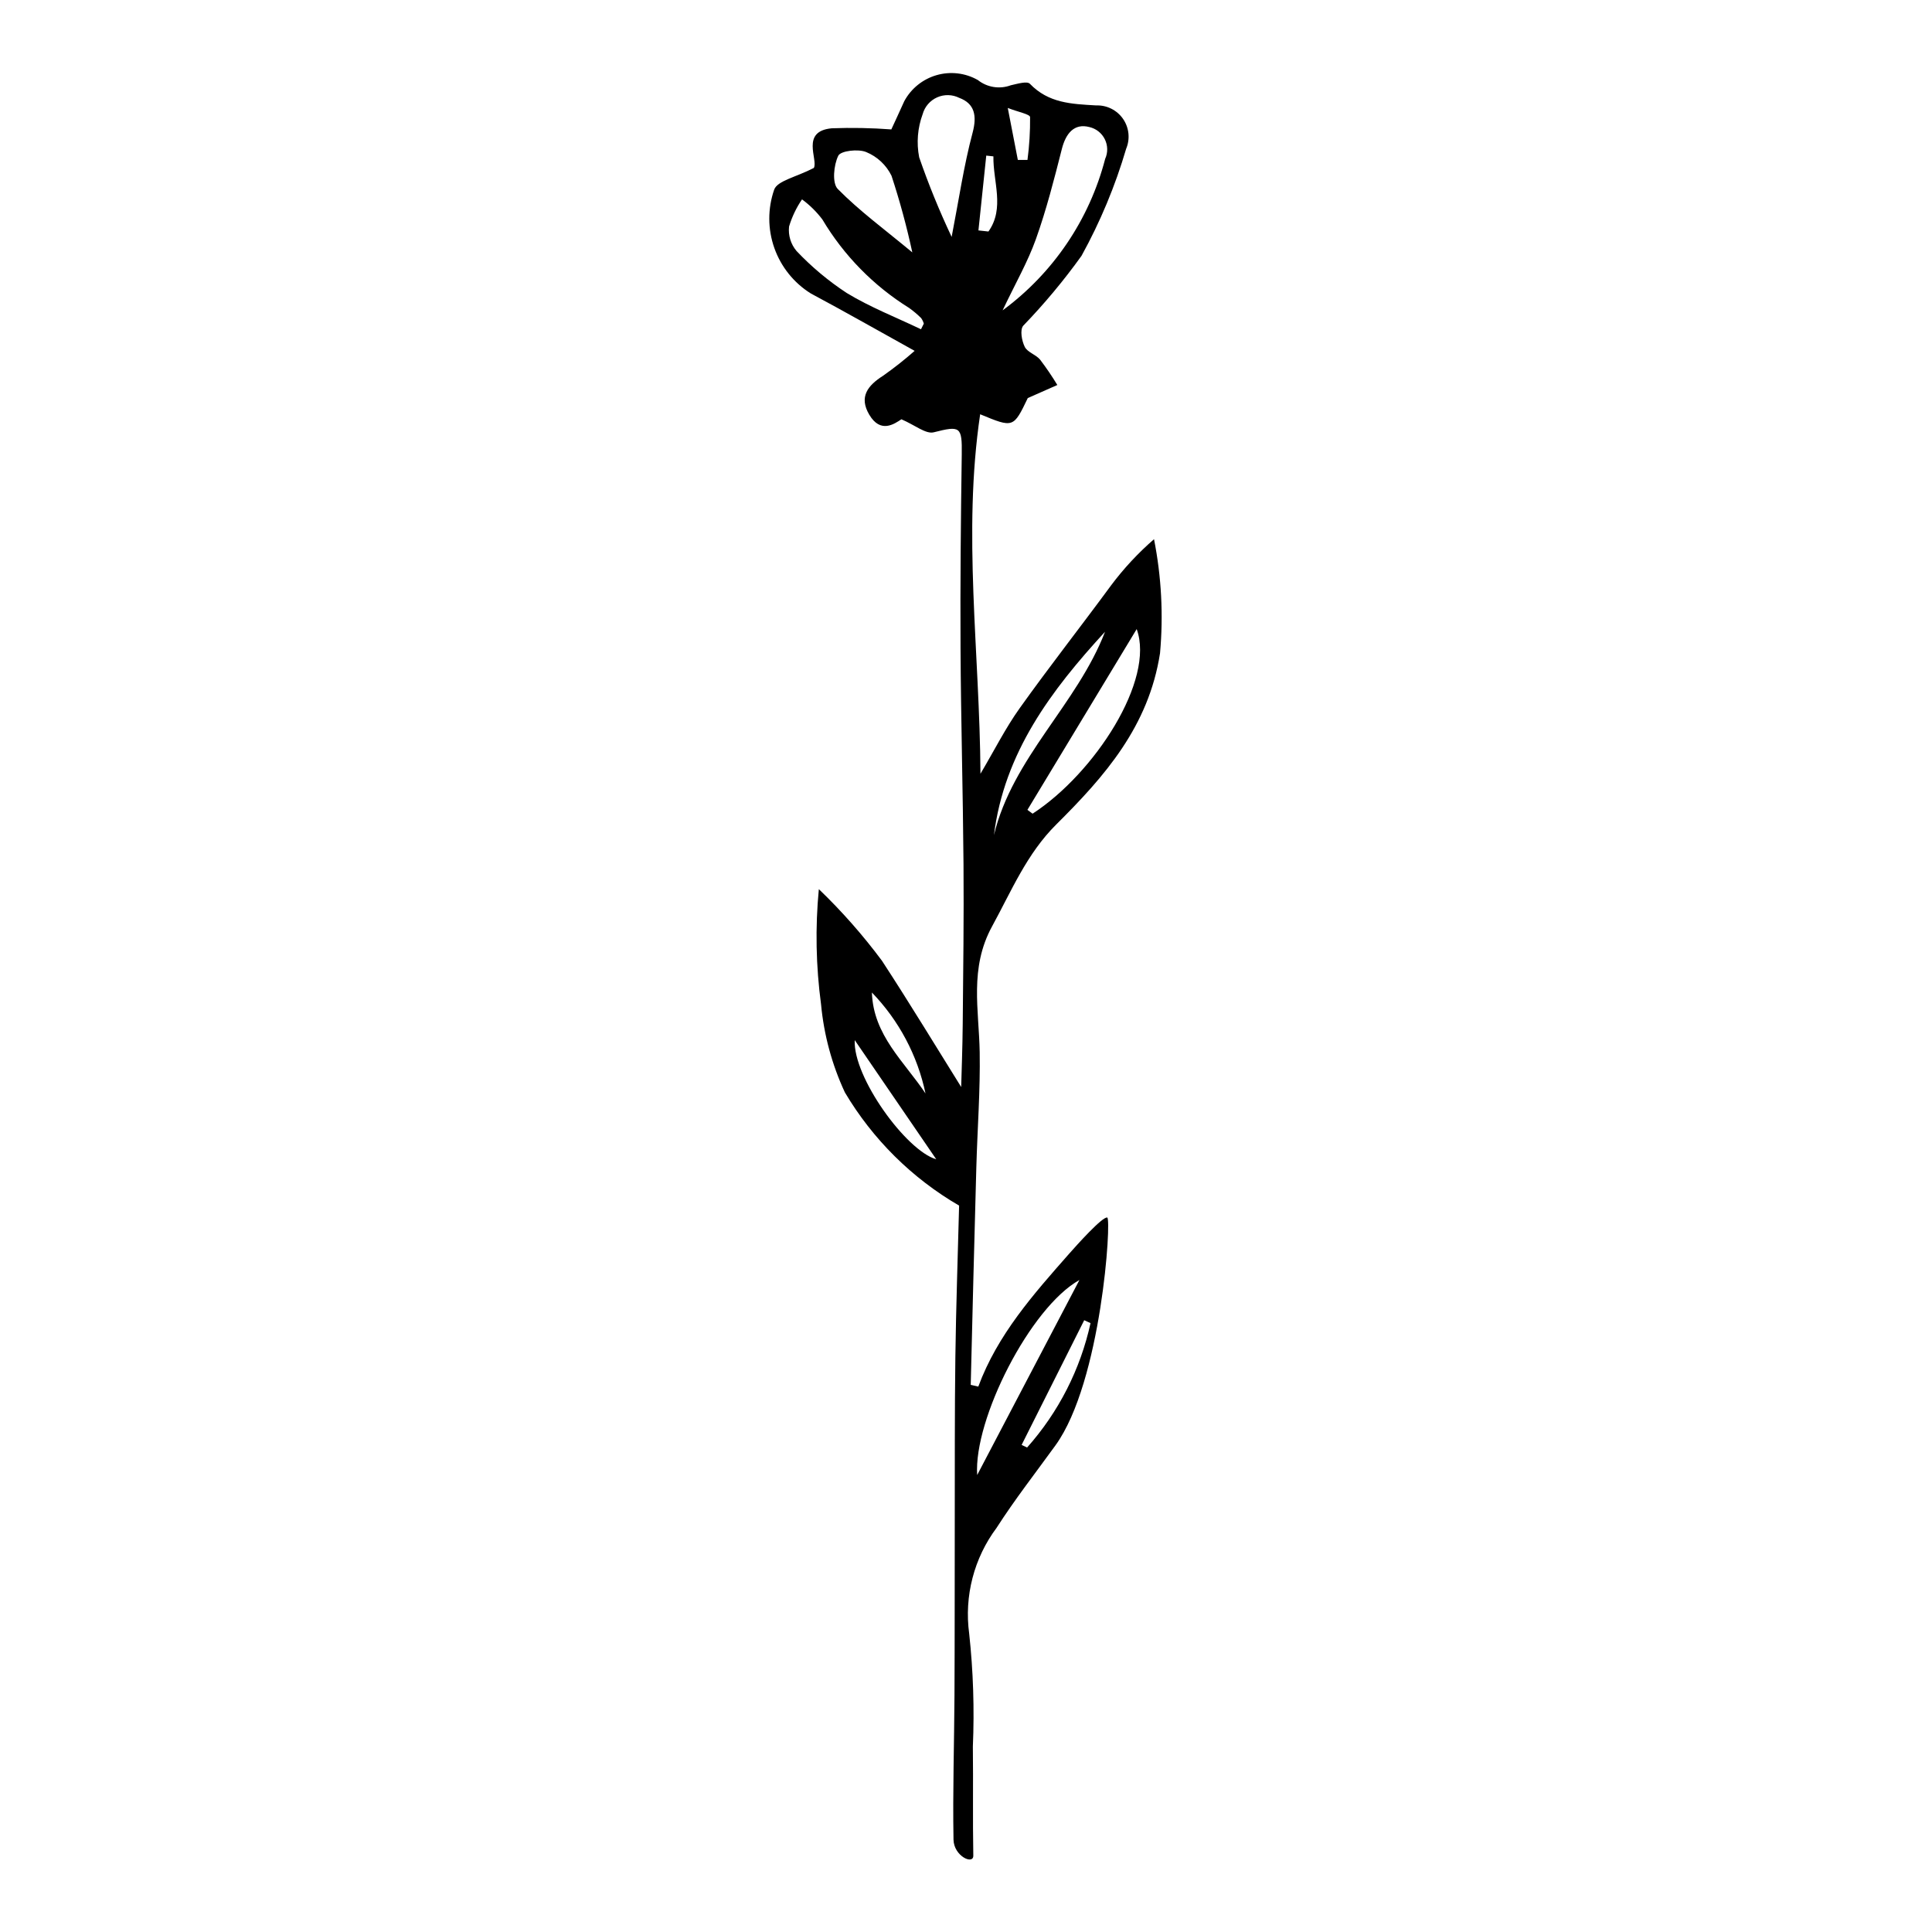 <?xml version="1.0" encoding="UTF-8"?>
<!-- Uploaded to: SVG Repo, www.svgrepo.com, Generator: SVG Repo Mixer Tools -->
<svg fill="#000000" width="800px" height="800px" version="1.1" viewBox="144 144 512 512" xmlns="http://www.w3.org/2000/svg">
 <path d="m403.26 511.46c5.094-13.77 14.594-24.449 24.051-35.184 2.078-2.359 8.848-9.902 10.117-9.613 1.176 0.27-1.508 43.496-13.711 60.363-5.238 7.238-10.754 14.301-15.574 21.809v0.008c-6.027 8.047-8.648 18.145-7.297 28.109 1.074 9.934 1.398 19.934 0.973 29.918 0.121 9.629-0.059 19.262 0.117 28.891 0.047 2.516-5.168 0.141-5.246-4.254-0.227-12.73 0.191-25.473 0.258-38.207 0.078-15.164 0.043-30.328 0.074-45.492 0.031-14.711-0.035-29.422 0.16-44.129 0.176-13.344 0.648-26.68 0.992-40.172l0.004-0.008c-12.488-7.258-22.91-17.586-30.277-30.008-3.426-7.359-5.559-15.254-6.312-23.336-1.359-10.117-1.559-20.359-0.586-30.523 6.098 5.856 11.695 12.207 16.738 18.992 7.523 11.52 14.652 23.301 20.984 33.441 0.102-3.992 0.352-10.387 0.41-16.785 0.133-14.07 0.316-28.141 0.207-42.207-0.145-19.121-0.684-38.238-0.789-57.355-0.094-17.09 0.078-34.188 0.324-51.277 0.109-7.438-0.395-7.656-7.418-5.879-2.109 0.535-4.977-1.906-8.574-3.449-1.883 1.238-5.531 3.844-8.523-1.223-2.785-4.719-0.402-7.731 3.676-10.32l0.004-0.004c2.902-2.043 5.688-4.242 8.348-6.586-9.359-5.188-18.371-10.324-27.516-15.211-4.492-2.805-7.898-7.051-9.664-12.043-1.766-4.992-1.785-10.438-0.051-15.441 0.801-2.387 5.859-3.352 10.523-5.781 1.18-2.215-3.594-9.738 4.754-10.508 5.258-0.191 10.527-0.094 15.777 0.301 0.777-1.695 2.125-4.562 3.414-7.449v-0.004c1.805-3.367 4.898-5.867 8.57-6.926 3.676-1.062 7.621-0.598 10.945 1.293 2.465 1.957 5.773 2.484 8.723 1.391 1.691-0.371 4.312-1.18 5.066-0.398 4.957 5.133 10.934 5.348 17.57 5.734h0.004c2.824-0.102 5.508 1.242 7.117 3.566 1.609 2.324 1.918 5.312 0.824 7.918-2.894 9.859-6.863 19.375-11.828 28.371-4.703 6.547-9.875 12.75-15.473 18.551-0.879 1.113-0.363 3.981 0.43 5.578 0.715 1.438 2.945 2.039 4.059 3.379 1.641 2.16 3.168 4.406 4.574 6.727l-7.832 3.461c-3.812 7.941-3.812 7.941-12.621 4.293-4.684 31.574-0.121 63.012 0.082 95.273 3.688-6.231 6.633-12.109 10.406-17.395 7.844-10.988 16.188-21.621 24.188-32.5v-0.004c3.352-4.481 7.172-8.594 11.398-12.262 1.969 9.945 2.504 20.121 1.59 30.219-3.012 19.391-14.629 32.594-27.492 45.371-7.828 7.777-11.859 17.59-17.008 27-6.07 11.105-3.481 22.094-3.289 33.355 0.172 10.156-0.609 20.328-0.891 30.496-0.527 19.223-1.023 38.449-1.484 57.672zm6.441-285.21c13.398-9.867 22.996-24.043 27.18-40.148 0.75-1.66 0.715-3.57-0.094-5.203-0.809-1.633-2.305-2.816-4.082-3.227-4.043-1.07-6.269 1.719-7.301 5.801-2.035 8.031-4.098 16.094-6.875 23.887-2.164 6.062-5.43 11.734-8.828 18.891zm6.578 132.37 1.367 1.016c16.469-10.723 32.492-35.445 27.59-48.922zm-20.082-151.84c1.926-9.91 3.223-18.887 5.547-27.59 1.207-4.531 0.543-7.727-3.504-9.246v0.004c-1.84-0.93-3.992-0.984-5.875-0.152-1.883 0.832-3.293 2.461-3.844 4.441-1.352 3.66-1.676 7.621-0.93 11.453 2.484 7.18 5.359 14.223 8.605 21.09zm-8.121 24.473 0.746-1.488v0.004c-0.152-0.531-0.395-1.031-0.715-1.48-0.984-0.973-2.043-1.867-3.168-2.672-9.434-5.871-17.32-13.914-23.004-23.461-1.527-2.023-3.344-3.816-5.391-5.32-1.504 2.207-2.664 4.633-3.434 7.191-0.258 2.34 0.453 4.68 1.969 6.477 3.996 4.227 8.469 7.969 13.336 11.156 6.207 3.769 13.078 6.449 19.66 9.598zm41.984 251.96c-13.062 7.301-28.066 36.93-27.098 51.684zm-44.289-272.33c-1.48-6.867-3.32-13.648-5.516-20.316-1.395-2.84-3.777-5.07-6.703-6.269-2.102-0.883-6.75-0.348-7.398 0.969-1.219 2.473-1.672 7.258-0.141 8.809 5.703 5.793 12.344 10.66 19.758 16.809zm51.074 100.54c-14.281 15.523-26.711 32.059-29.441 53.891 4.977-20.609 22.012-34.625 29.441-53.891zm-66.332 108.22c-0.488 9.785 13.609 29.277 21.605 31.582zm44.23 107.27 1.449 0.699h-0.004c8.34-9.367 14.129-20.719 16.812-32.973l-1.672-0.77zm-39.68-119.89c0.375 11.355 8.582 18.32 14.203 26.75-2.121-10.074-7.047-19.348-14.203-26.75zm28.234-201.96 2.652 0.289c4.391-6.195 1.188-13.242 1.316-19.914l-1.895-0.203zm10.441-18.688h2.555v-0.004c0.496-3.762 0.727-7.551 0.691-11.344-0.043-0.766-3.176-1.348-5.914-2.418z"/>
</svg>